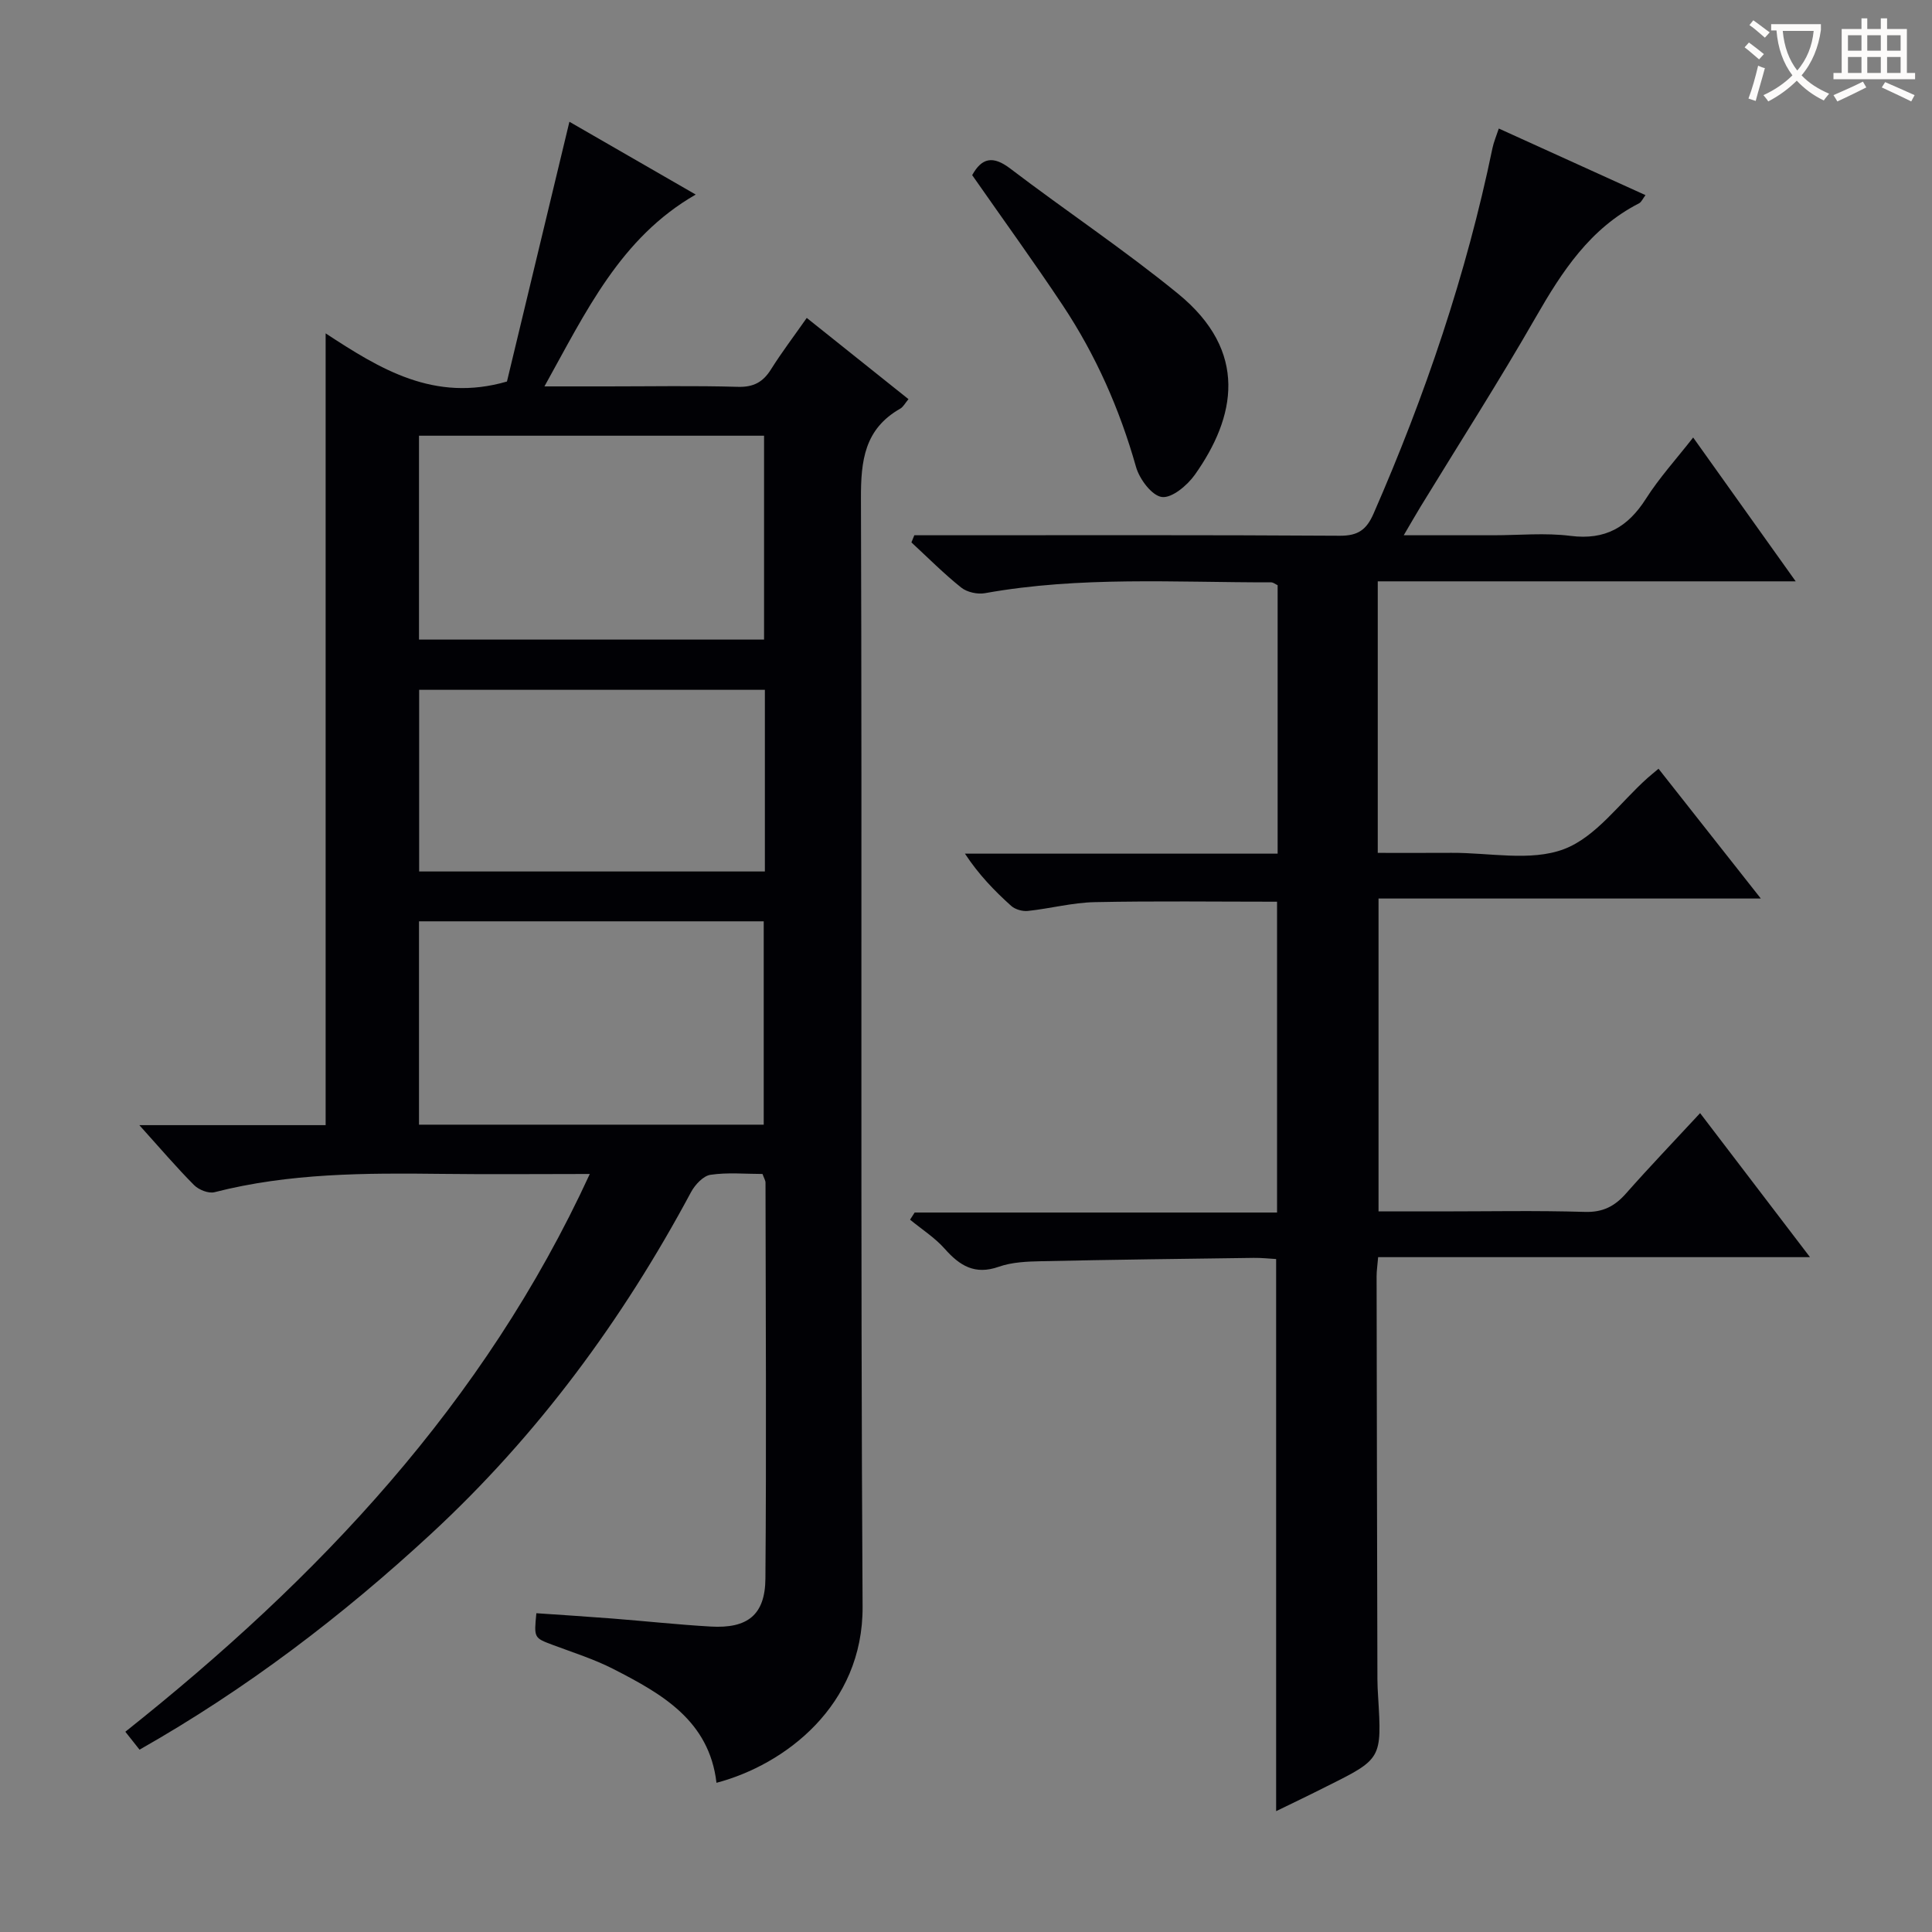 <svg enable-background="new 0 0 400 400" viewBox="0 0 400 400" xmlns="http://www.w3.org/2000/svg"><rect x="0" y="0" width="400" height="400" fill="#808080" stroke="none"/><g fill="#010105"><path d="m28.85 232.95h38.57c0-54.6 0-108.82 0-163.93 11.2 7.32 22.44 14.36 37.54 9.97 4.08-16.98 8.4-34.94 12.93-53.78 8.77 5.05 17.31 9.97 26.15 15.07-15.61 8.97-22.7 24.22-31.32 39.72h13.02c9 0 18-.17 26.99.09 3.26.1 5.23-.96 6.9-3.62 2.19-3.5 4.7-6.79 7.4-10.65 7.14 5.71 13.97 11.16 21.06 16.82-.69.82-1.08 1.61-1.71 1.97-7.37 4.19-8.16 10.71-8.13 18.56.26 76.49-.12 152.97.34 229.46.12 20.5-16.09 32.74-30.25 36.48-1.51-12.92-11.34-18.43-21.37-23.57-3.97-2.03-8.29-3.39-12.48-4.96-3.93-1.48-3.95-1.42-3.44-6.58 5.22.36 10.48.69 15.73 1.1 6.79.53 13.57 1.27 20.37 1.66 7.61.44 11.26-2.4 11.32-9.92.22-27.33.06-54.65.02-81.98 0-.46-.31-.92-.62-1.8-3.54 0-7.22-.36-10.77.17-1.5.22-3.2 2.05-4.02 3.57-14.18 26.47-31.75 50.35-53.86 70.79-18.39 17-38.19 32.1-60.33 44.66-.92-1.16-1.8-2.27-2.94-3.71 39.89-31.7 74.27-67.89 96.16-115.48-10.72 0-20.66.1-30.61-.02-15.81-.19-31.59-.18-47.08 3.79-1.24.32-3.27-.49-4.24-1.47-3.62-3.63-6.95-7.55-11.33-12.41zm129.27-.1c0-14.14 0-28.12 0-42.1-24.02 0-47.57 0-71.37 0v42.1zm-71.37-142.64v42.21h71.44c0-14.3 0-28.19 0-42.21-23.89 0-47.36 0-71.44 0zm71.61 52.61c-24.18 0-47.84 0-71.58 0v37.61h71.58c0-12.64 0-24.9 0-37.61z"/><path d="m264.21 374.98c0-38.33 0-76.08 0-114.31-1.4-.08-3.02-.26-4.63-.24-14.64.2-29.29.37-43.93.69-2.97.06-6.11.18-8.87 1.15-4.94 1.74-8.07-.2-11.19-3.73-2.05-2.31-4.76-4.03-7.17-6.02.32-.49.63-.99.95-1.48h75.03c0-21.73 0-42.93 0-64.35-12.61 0-25.2-.17-37.78.09-4.61.1-9.19 1.33-13.81 1.82-1.12.12-2.64-.31-3.47-1.06-3.43-3.09-6.66-6.4-9.56-10.8h64.74c0-19.01 0-37.26 0-55.58-.45-.2-.9-.59-1.34-.59-19.77.03-39.6-1.3-59.25 2.24-1.55.28-3.72-.2-4.92-1.16-3.62-2.89-6.9-6.2-10.31-9.35.2-.49.4-.99.6-1.48h5.09c27.66 0 55.33-.08 82.99.1 3.77.02 5.54-1.22 7.01-4.6 10.67-24.41 19.2-49.5 24.6-75.61.26-1.27.79-2.49 1.32-4.1 10.21 4.64 20.15 9.16 30.37 13.79-.56.74-.84 1.44-1.34 1.7-10.11 5.17-15.92 14.07-21.37 23.57-7.61 13.27-15.87 26.16-23.85 39.22-1.02 1.67-1.98 3.37-3.49 5.93h18.57c5.33 0 10.73-.54 15.98.13 7.19.91 11.85-1.81 15.6-7.7 2.75-4.32 6.25-8.17 9.77-12.67 7.01 9.83 13.78 19.33 21.23 29.78-29.53 0-57.91 0-86.53 0v56.22c5.08 0 10.17.02 15.26-.01 7.83-.05 16.39 1.83 23.27-.76 6.67-2.51 11.6-9.63 17.31-14.72.61-.54 1.24-1.05 2.29-1.93 6.95 8.82 13.77 17.46 21.18 26.87-26.94 0-52.84 0-79.15 0v64.78h12.71c10 0 20-.2 29.99.1 3.75.12 6.21-1.17 8.56-3.84 4.84-5.48 9.9-10.76 15.32-16.61 7.46 9.78 14.75 19.33 22.75 29.82-30.47 0-59.83 0-89.41 0-.14 1.71-.32 2.82-.32 3.94.04 27.83.1 55.66.17 83.48 0 1.16.07 2.33.14 3.49.78 12.96.78 12.97-10.65 18.66-3.39 1.72-6.8 3.35-10.46 5.13z"/><path d="m201.28 36.26c1.99-3.59 4.29-4.09 7.87-1.37 11.5 8.76 23.57 16.79 34.75 25.92 14.69 12 11.92 25.56 3.49 37.47-1.56 2.2-4.75 4.89-6.83 4.62s-4.65-3.71-5.36-6.23c-3.38-11.95-8.32-23.14-15.16-33.44-5.98-9-12.33-17.75-18.76-26.97z"/></g><path d="m362.1 8.8c1.1.8 2.1 1.6 3.1 2.4l-1 1.1c-1.3-1.1-2.3-2-3-2.5zm1.9 4.8c.5.2.9.4 1.4.5-.6 2.3-1.3 4.5-1.9 6.8l-1.5-.5c.8-2.1 1.4-4.3 2-6.8zm-1-9.4c1.3.9 2.4 1.8 3.4 2.5l-1 1.1c-1.4-1.2-2.4-2.1-3.2-2.6zm3.7 2.2v-1.4h10.3v1.2c-.5 3.6-1.8 6.8-4 9.4 1.5 1.6 3.4 2.8 5.7 3.8-.3.4-.7.8-1.1 1.4-2.3-1.1-4.1-2.5-5.6-4.1-1.6 1.6-3.6 3.1-5.9 4.3-.3-.5-.7-.9-1-1.3 2.4-1.1 4.4-2.5 6-4.1-1.9-2.5-3-5.6-3.3-9.3h-1.1zm8.8 0h-6.4c.3 3.3 1.3 6 3 8.2 2-2.3 3.1-5.1 3.4-8.2z" fill="#fcfbfa"/><path d="m385.3 3.8h1.3v2.2h2.8v-2.2h1.3v2.2h4.1v9.1h1.7v1.3h-16.9v-1.3h1.7v-9.1h4.1v-2.2zm.4 13.1.7 1.2c-1.8.9-3.8 1.9-6 2.9-.2-.4-.5-.8-.8-1.3 2.3-1 4.3-1.9 6.1-2.8zm-3.1-6.4h2.8v-3.2h-2.8zm0 4.6h2.8v-3.3h-2.8zm4-4.6h2.8v-3.2h-2.8zm0 4.6h2.8v-3.3h-2.8zm3.7 1.9c2.1.9 4.1 1.8 6.1 2.7l-.7 1.3c-2.2-1.1-4.2-2-6.1-2.9zm3.2-9.7h-2.8v3.2h2.8zm-2.8 7.8h2.8v-3.3h-2.8z" fill="#fcfbfa"/></svg>